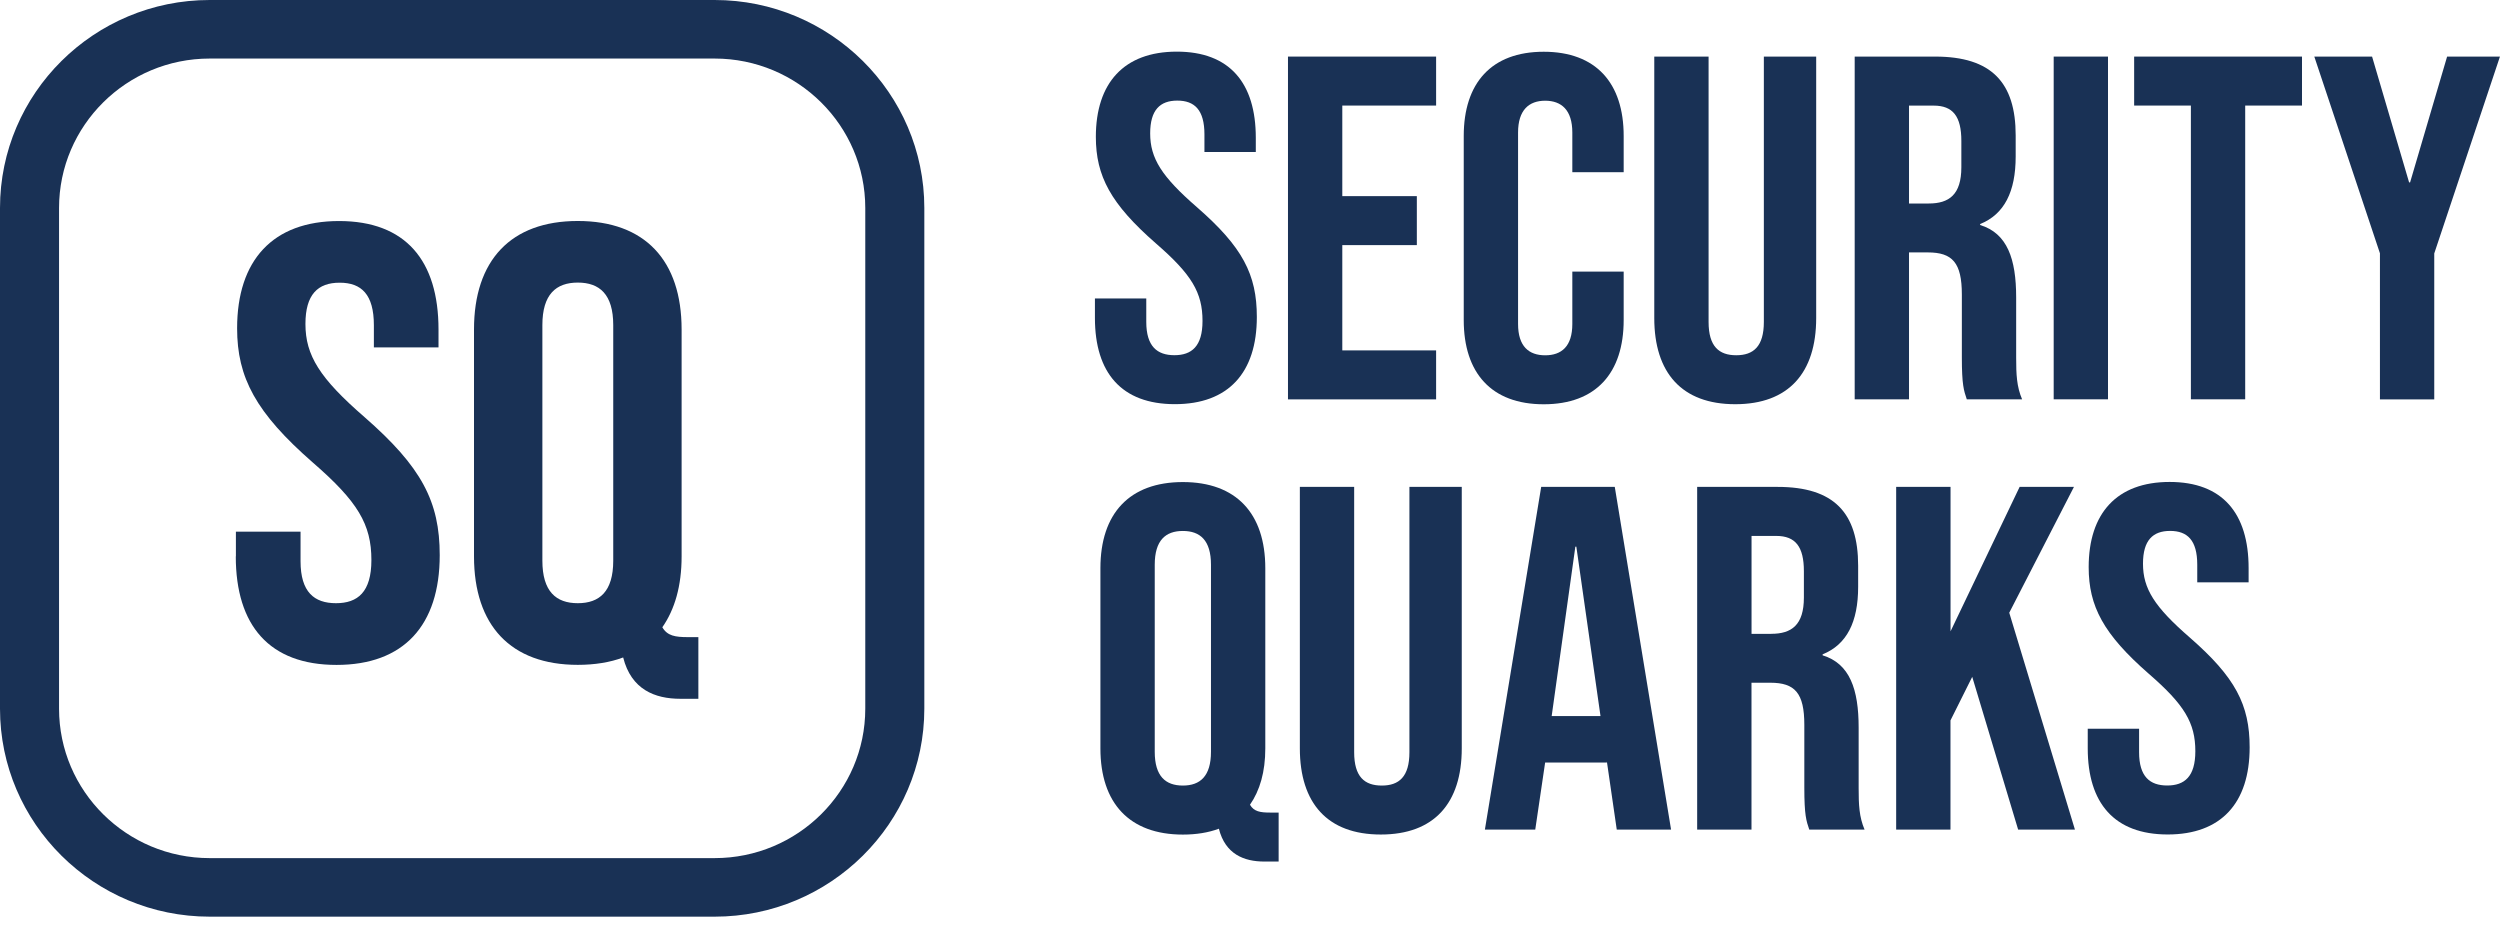 <svg width="200" height="74" viewBox="0 0 200 74" fill="none" xmlns="http://www.w3.org/2000/svg">
<g clip-path="url(#clip0_89_598)">
<path d="M57.17 73.333H16.776C7.527 73.333 0 65.869 0 56.696V16.637C0 7.465 7.527 0 16.776 0H57.17C66.419 0 73.946 7.465 73.946 16.637V56.696C73.946 65.869 66.419 73.333 57.17 73.333ZM16.776 4.684C10.133 4.684 4.724 10.044 4.724 16.637V56.696C4.724 63.285 10.128 68.649 16.776 68.649H57.17C63.813 68.649 69.222 63.289 69.222 56.696V16.637C69.222 10.049 63.818 4.684 57.17 4.684H16.776Z" fill="#193155"/>
<path d="M18.872 44.508V42.534H24.044V44.9C24.044 47.367 25.138 48.256 26.878 48.256C28.618 48.256 29.712 47.367 29.712 44.804C29.712 41.941 28.618 40.12 25.037 37.013C20.463 33.017 18.969 30.207 18.969 26.263C18.969 20.838 21.803 17.683 27.124 17.683C32.445 17.683 35.081 20.838 35.081 26.363V27.793H29.91V26.019C29.91 23.553 28.917 22.616 27.172 22.616C25.428 22.616 24.435 23.553 24.435 25.919C24.435 28.433 25.577 30.259 29.158 33.366C33.732 37.362 35.178 40.124 35.178 44.412C35.178 50.033 32.296 53.193 26.922 53.193C21.548 53.193 18.863 50.038 18.863 44.513L18.872 44.508Z" fill="#193155"/>
<path d="M49.854 52.596C48.808 52.992 47.565 53.188 46.224 53.188C40.855 53.188 37.92 50.033 37.92 44.508V26.359C37.92 20.834 40.855 17.679 46.224 17.679C51.594 17.679 54.529 20.834 54.529 26.359V44.508C54.529 46.874 53.984 48.748 52.987 50.182C53.387 50.874 54.033 50.97 55.026 50.97H55.869V55.903H54.428C52.389 55.903 50.5 55.162 49.854 52.6V52.596ZM49.059 44.852V26.01C49.059 23.544 47.965 22.607 46.224 22.607C44.484 22.607 43.39 23.544 43.39 26.01V44.852C43.39 47.319 44.484 48.256 46.224 48.256C47.965 48.256 49.059 47.319 49.059 44.852Z" fill="#193155"/>
<path d="M87.594 25.444V23.875H91.702V25.753C91.702 27.71 92.572 28.416 93.952 28.416C95.331 28.416 96.201 27.71 96.201 25.675C96.201 23.404 95.331 21.953 92.489 19.487C88.855 16.315 87.668 14.084 87.668 10.946C87.668 6.637 89.918 4.131 94.145 4.131C98.372 4.131 100.464 6.637 100.464 11.025V12.162H96.355V10.75C96.355 8.794 95.564 8.048 94.185 8.048C92.805 8.048 92.014 8.794 92.014 10.672C92.014 12.667 92.924 14.118 95.766 16.585C99.4 19.757 100.547 21.949 100.547 25.361C100.547 29.828 98.258 32.333 93.991 32.333C89.725 32.333 87.594 29.828 87.594 25.439V25.444Z" fill="#193155"/>
<path d="M103.038 4.527H114.889V8.445H107.384V15.691H113.347V19.609H107.384V28.032H114.889V31.95H103.038V4.527Z" fill="#193155"/>
<path d="M117.099 25.601V10.877C117.099 6.645 119.309 4.14 123.497 4.14C127.684 4.14 129.894 6.645 129.894 10.877V13.774H125.786V10.602C125.786 8.802 124.916 8.057 123.615 8.057C122.315 8.057 121.445 8.802 121.445 10.602V25.919C121.445 27.718 122.315 28.424 123.615 28.424C124.916 28.424 125.786 27.718 125.786 25.919V21.727H129.894V25.605C129.894 29.836 127.684 32.342 123.497 32.342C119.309 32.342 117.099 29.836 117.099 25.605V25.601Z" fill="#193155"/>
<path d="M132.342 25.444V4.527H136.687V25.758C136.687 27.714 137.518 28.42 138.898 28.42C140.277 28.42 141.108 27.714 141.108 25.758V4.527H145.295V25.444C145.295 29.832 143.085 32.337 138.818 32.337C134.552 32.337 132.342 29.832 132.342 25.444Z" fill="#193155"/>
<path d="M148.38 4.527H154.817C159.321 4.527 161.254 6.602 161.254 10.833V12.519C161.254 15.339 160.344 17.143 158.411 17.923V18.001C160.582 18.668 161.293 20.703 161.293 23.797V28.616C161.293 29.95 161.333 30.926 161.768 31.945H157.343C157.106 31.239 156.948 30.808 156.948 28.577V23.561C156.948 21.017 156.196 20.193 154.224 20.193H152.721V31.945H148.375V4.527H148.38ZM154.303 16.28C155.924 16.28 156.908 15.574 156.908 13.382V11.269C156.908 9.312 156.236 8.449 154.698 8.449H152.721V16.284H154.303V16.28Z" fill="#193155"/>
<path d="M164.295 4.527H168.64V31.945H164.295V4.527Z" fill="#193155"/>
<path d="M175.275 8.445H170.732V4.527H184.16V8.445H179.616V31.945H175.271V8.445H175.275Z" fill="#193155"/>
<path d="M190.399 20.276L185.144 4.527H189.766L192.728 14.593H192.807L195.769 4.527H199.996L194.74 20.276V31.95H190.395V20.276H190.399Z" fill="#193155"/>
<path d="M97.511 66.296C96.68 66.61 95.696 66.767 94.628 66.767C90.362 66.767 88.033 64.261 88.033 59.873V45.458C88.033 41.07 90.362 38.565 94.628 38.565C98.895 38.565 101.224 41.07 101.224 45.458V59.873C101.224 61.751 100.789 63.241 99.998 64.379C100.314 64.928 100.828 65.006 101.619 65.006H102.291V68.924H101.145C99.523 68.924 98.025 68.335 97.511 66.3V66.296ZM96.878 60.143V45.179C96.878 43.223 96.008 42.477 94.628 42.477C93.249 42.477 92.379 43.223 92.379 45.179V60.143C92.379 62.104 93.249 62.845 94.628 62.845C96.008 62.845 96.878 62.1 96.878 60.143Z" fill="#193155"/>
<path d="M103.988 59.868V38.952H108.333V60.182C108.333 62.143 109.164 62.845 110.543 62.845C111.923 62.845 112.753 62.139 112.753 60.182V38.952H116.941V59.868C116.941 64.257 114.731 66.762 110.464 66.762C106.198 66.762 103.988 64.257 103.988 59.868Z" fill="#193155"/>
<path d="M123.299 38.952H129.182L133.686 66.37H129.341L128.55 60.923V61.002H123.611L122.82 66.37H118.791L123.295 38.952H123.299ZM128.04 57.285L126.107 43.733H126.028L124.134 57.285H128.044H128.04Z" fill="#193155"/>
<path d="M135.778 38.952H142.215C146.719 38.952 148.652 41.026 148.652 45.258V46.944C148.652 49.763 147.743 51.567 145.809 52.347V52.426C147.98 53.093 148.692 55.127 148.692 58.221V63.041C148.692 64.374 148.731 65.35 149.166 66.37H144.742C144.504 65.664 144.346 65.233 144.346 63.002V57.986C144.346 55.441 143.595 54.618 141.622 54.618H140.119V66.37H135.773V38.952H135.778ZM141.705 50.705C143.327 50.705 144.311 49.999 144.311 47.807V45.693C144.311 43.737 143.639 42.874 142.101 42.874H140.123V50.709H141.705V50.705Z" fill="#193155"/>
<path d="M151.697 38.952H156.043V50.508L161.57 38.952H165.916L160.74 49.018L165.995 66.37H161.452L157.778 54.147L156.038 57.633V66.37H151.693V38.952H151.697Z" fill="#193155"/>
<path d="M167.019 59.868V58.3H171.127V60.178C171.127 62.139 171.997 62.84 173.377 62.84C174.757 62.84 175.627 62.134 175.627 60.099C175.627 57.829 174.757 56.378 171.914 53.912C168.28 50.739 167.094 48.504 167.094 45.371C167.094 41.061 169.343 38.556 173.57 38.556C177.797 38.556 179.889 41.061 179.889 45.449V46.587H175.78V45.175C175.78 43.218 174.99 42.473 173.61 42.473C172.23 42.473 171.439 43.218 171.439 45.096C171.439 47.092 172.349 48.543 175.192 51.01C178.826 54.182 179.972 56.378 179.972 59.786C179.972 64.252 177.683 66.758 173.417 66.758C169.15 66.758 167.019 64.252 167.019 59.864V59.868Z" fill="#193155"/>
</g>
<defs>
<clipPath id="clip0_89_598">
<rect width="200" height="73.333" fill="white"/>
</clipPath>
</defs>
</svg>
